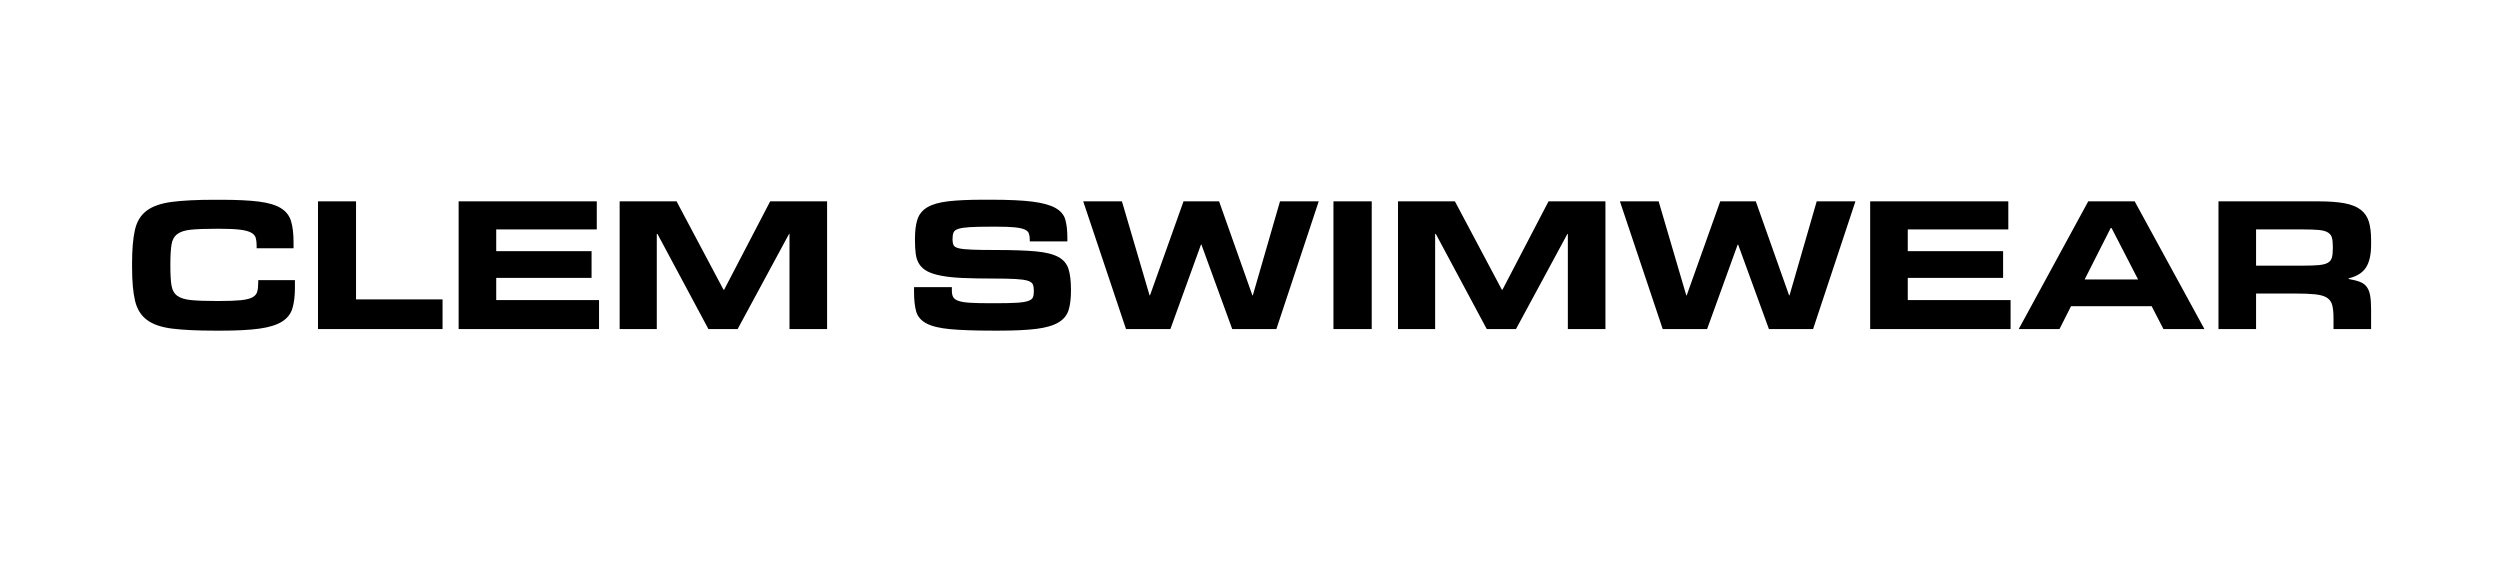 <?xml version="1.0" encoding="UTF-8"?>
<svg id="Layer_1" xmlns="http://www.w3.org/2000/svg" version="1.1" viewBox="0 0 3069.33 719.67">
  <!-- Generator: Adobe Illustrator 29.3.1, SVG Export Plug-In . SVG Version: 2.1.0 Build 151)  -->
  <path d="M263.91,405.95c-21.69,0-39.2-.83-52.55-2.5-13.35-1.67-23.68-5.23-31-10.7-7.32-5.46-12.19-13.35-14.6-23.63-2.41-10.29-3.61-24.05-3.61-41.29v-4.45c0-17.05,1.16-30.72,3.48-41.01,2.32-10.29,7.09-18.16,14.32-23.63,7.23-5.47,17.52-9.08,30.86-10.84,13.35-1.76,31.04-2.64,53.1-2.64h7.23c19.28,0,34.8.74,46.57,2.22,11.77,1.49,20.81,4.17,27.11,8.06,6.3,3.89,10.47,9.22,12.51,15.99,2.04,6.77,3.06,15.43,3.06,26v7.23h-45.32v-3.34c0-3.71-.37-6.85-1.11-9.45-.74-2.59-2.64-4.73-5.7-6.4-3.06-1.67-7.6-2.87-13.62-3.61-6.03-.74-14.41-1.11-25.16-1.11h-3.89c-13.16,0-23.49.37-31,1.11-7.51.74-13.16,2.55-16.96,5.42-3.8,2.88-6.17,7.19-7.09,12.93-.93,5.75-1.39,13.72-1.39,23.91v2.78c0,10.01.46,17.84,1.39,23.49.93,5.66,3.29,9.87,7.09,12.65,3.8,2.78,9.45,4.54,16.96,5.28,7.51.74,17.84,1.11,31,1.11h3.89c11.12,0,19.83-.32,26.14-.97,6.3-.65,11.03-1.81,14.18-3.48,3.15-1.67,5.14-3.98,5.98-6.95.83-2.96,1.25-6.85,1.25-11.68v-2.5h45.04v9.45c0,10.01-1.02,18.4-3.06,25.16-2.04,6.77-6.3,12.19-12.79,16.27-6.49,4.08-15.71,6.95-27.66,8.62-11.96,1.67-27.76,2.5-47.41,2.5h-7.23Z"/>
  <path d="M543.33,404h-152.92v-156.81h46.71v120.39h106.21v36.42Z"/>
  <path d="M735.46,404h-172.38v-156.81h169.6v34.48h-123.45v26.69h117.05v32.81h-117.05v27.25h126.23v35.59Z"/>
  <path d="M1015.44,404h-46.15v-116.78h-.56l-63.11,116.78h-35.87l-62.56-116.78h-.83v116.78h-45.6v-156.81h69.87l57.61,108.44h.83l56.5-108.44h69.87v156.81Z"/>
  <path d="M1314.88,356.46c0,9.83-.97,17.89-2.92,24.19-1.95,6.3-6.07,11.36-12.37,15.15-6.3,3.8-15.25,6.44-26.83,7.92-11.59,1.48-26.93,2.22-46.02,2.22h-7.23c-22.24,0-39.86-.6-52.83-1.81-12.98-1.2-22.76-3.57-29.33-7.09-6.58-3.52-10.75-8.38-12.51-14.6-1.76-6.21-2.64-14.22-2.64-24.05v-5.84h46.43v4.23c0,3.38.55,6.06,1.66,8.04,1.11,1.97,3.33,3.52,6.66,4.65,3.33,1.13,8.09,1.88,14.28,2.25,6.19.38,14.46.56,24.82.56h5.82c11.09,0,19.82-.19,26.2-.56s11.13-1.12,14.28-2.24c3.14-1.12,5.08-2.62,5.82-4.49.74-1.87,1.11-4.3,1.11-7.3v-.84c0-3.18-.42-5.75-1.25-7.72-.83-1.96-2.92-3.46-6.26-4.49-3.34-1.03-8.39-1.73-15.15-2.11-6.77-.37-16.08-.56-27.94-.56-14.46,0-26.83-.23-37.12-.7-10.29-.46-19-1.39-26.13-2.78-7.14-1.39-12.79-3.2-16.96-5.42-4.17-2.22-7.42-5.1-9.73-8.62-2.32-3.52-3.8-7.74-4.45-12.65-.65-4.91-.97-10.7-.97-17.38v-1.11c0-9.82,1.02-17.84,3.06-24.05,2.04-6.21,6.07-11.12,12.09-14.74,6.02-3.61,14.55-6.07,25.58-7.37,11.03-1.29,25.44-1.95,43.23-1.95h9.45c21.5,0,38.46.79,50.88,2.36,12.42,1.58,21.83,4.17,28.22,7.79,6.4,3.61,10.43,8.39,12.1,14.32,1.67,5.93,2.5,13.25,2.5,21.97v4.73h-46.15v-2.5c0-2.78-.37-5.19-1.11-7.23-.74-2.04-2.45-3.66-5.13-4.87-2.68-1.2-6.7-2.08-12.06-2.64-5.36-.56-12.75-.83-22.18-.83h-6.93c-11.09,0-19.78.19-26.06.56-6.28.37-11,1.07-14.14,2.09-3.15,1.02-5.13,2.5-5.96,4.45-.83,1.95-1.25,4.59-1.25,7.92v.83c0,2.78.41,5.05,1.25,6.81.83,1.76,3.01,3.06,6.52,3.89,3.51.83,8.93,1.39,16.23,1.67,7.31.28,17.35.42,30.11.42,19.98,0,35.98.56,48.01,1.67,12.02,1.11,21.23,3.38,27.61,6.81,6.38,3.43,10.59,8.34,12.62,14.74,2.03,6.39,3.05,14.78,3.05,25.16v1.11Z"/>
  <path d="M1567.06,404h-54.22l-37.81-103.71h-.56l-37.54,103.71h-54.49l-52.55-156.81h47.54l33.92,115.39h.56l41.15-115.39h43.65l40.87,115.39h.56l33.36-115.39h47.54l-51.99,156.81Z"/>
  <path d="M1684.11,404h-46.99v-156.81h46.99v156.81Z"/>
  <path d="M1971.04,404h-46.15v-116.78h-.56l-63.11,116.78h-35.87l-62.56-116.78h-.83v116.78h-45.6v-156.81h69.87l57.61,108.44h.83l56.5-108.44h69.87v156.81Z"/>
  <path d="M2226,404h-54.22l-37.81-103.71h-.56l-37.54,103.71h-54.5l-52.55-156.81h47.54l33.92,115.39h.56l41.15-115.39h43.65l40.87,115.39h.56l33.37-115.39h47.54l-51.99,156.81Z"/>
  <path d="M2468.45,404h-172.38v-156.81h169.6v34.48h-123.45v26.69h117.05v32.81h-117.05v27.25h126.23v35.59Z"/>
  <path d="M2706.45,404h-50.33l-14.46-28.08h-98.98l-14.18,28.08h-50.05l85.36-156.81h57l85.64,156.81ZM2624.98,343.11l-32.53-63.11h-1.11l-31.97,63.11h65.62Z"/>
  <path d="M2911.08,404h-46.15v-12.79c0-6.86-.51-12.33-1.53-16.4-1.02-4.08-3.2-7.18-6.53-9.31-3.34-2.13-8.2-3.52-14.6-4.17-6.39-.65-14.97-.97-25.72-.97h-46.71v43.65h-46.15v-156.81h122.89c12.97,0,23.63.79,31.97,2.36,8.34,1.58,14.92,4.22,19.74,7.92,4.82,3.71,8.15,8.58,10.01,14.6,1.85,6.03,2.78,13.58,2.78,22.66v5.56c0,12.23-2.08,21.6-6.26,28.08-4.17,6.49-11.26,10.94-21.27,13.35v.83c5.56.93,10.15,2.08,13.76,3.48,3.61,1.39,6.44,3.48,8.48,6.26,2.04,2.78,3.43,6.39,4.17,10.84.74,4.45,1.11,10.1,1.11,16.96v23.91ZM2827.95,326.15c7.97,0,14.36-.23,19.18-.7,4.82-.46,8.48-1.43,10.98-2.92,2.5-1.48,4.12-3.61,4.87-6.39.74-2.78,1.11-6.4,1.11-10.84v-2.78c0-4.45-.37-8.02-1.11-10.7-.74-2.68-2.36-4.82-4.87-6.39-2.5-1.57-6.17-2.59-10.98-3.06-4.82-.46-11.22-.7-19.18-.7h-58.11v44.49h58.11Z"/>
</svg>